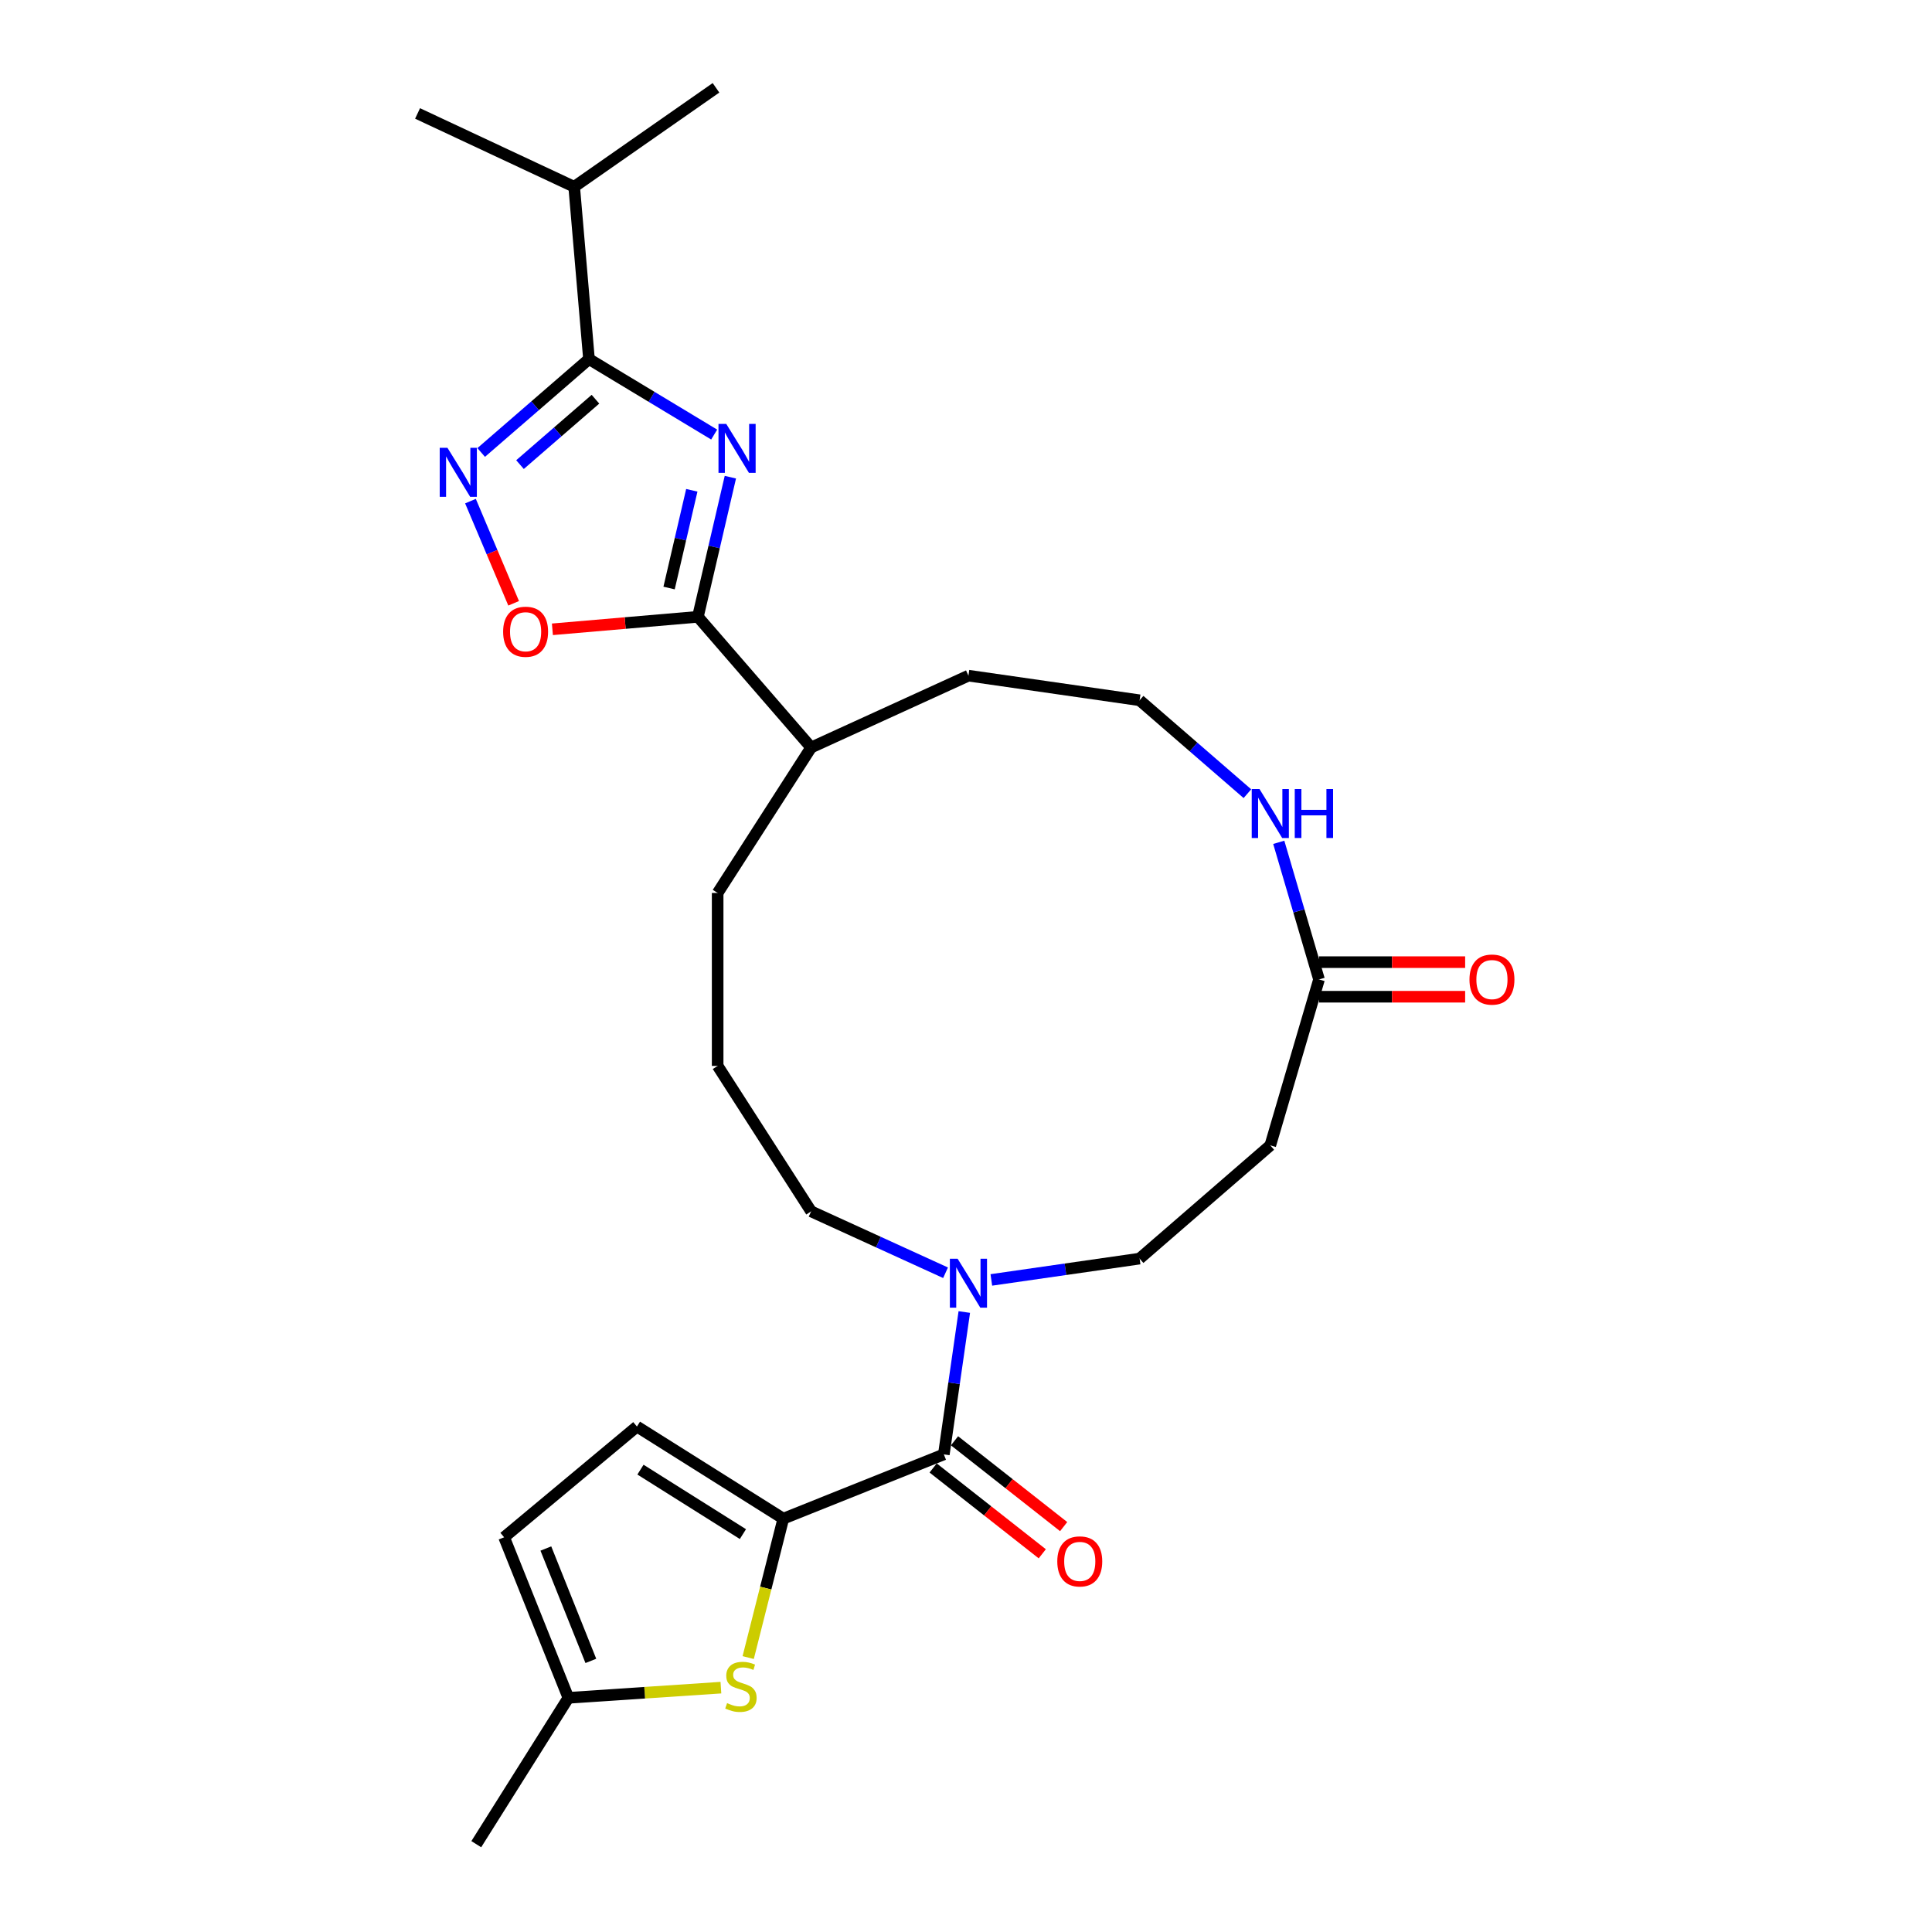<?xml version='1.0' encoding='iso-8859-1'?>
<svg version='1.1' baseProfile='full'
              xmlns='http://www.w3.org/2000/svg'
                      xmlns:rdkit='http://www.rdkit.org/xml'
                      xmlns:xlink='http://www.w3.org/1999/xlink'
                  xml:space='preserve'
width='1000px' height='1000px' viewBox='0 0 1000 1000'>
<!-- END OF HEADER -->
<rect style='opacity:1.0;fill:#FFFFFF;stroke:none' width='1000' height='1000' x='0' y='0'> </rect>
<path class='bond-0' d='M 369.654,224.931 L 337.254,205.393' style='fill:none;fill-rule:evenodd;stroke:#0000FF;stroke-width:6px;stroke-linecap:butt;stroke-linejoin:miter;stroke-opacity:1' />
<path class='bond-0' d='M 337.254,205.393 L 304.855,185.856' style='fill:none;fill-rule:evenodd;stroke:#000000;stroke-width:6px;stroke-linecap:butt;stroke-linejoin:miter;stroke-opacity:1' />
<path class='bond-2' d='M 378.037,246.989 L 369.634,283.123' style='fill:none;fill-rule:evenodd;stroke:#0000FF;stroke-width:6px;stroke-linecap:butt;stroke-linejoin:miter;stroke-opacity:1' />
<path class='bond-2' d='M 369.634,283.123 L 361.231,319.258' style='fill:none;fill-rule:evenodd;stroke:#000000;stroke-width:6px;stroke-linecap:butt;stroke-linejoin:miter;stroke-opacity:1' />
<path class='bond-2' d='M 358.08,253.775 L 352.198,279.069' style='fill:none;fill-rule:evenodd;stroke:#0000FF;stroke-width:6px;stroke-linecap:butt;stroke-linejoin:miter;stroke-opacity:1' />
<path class='bond-2' d='M 352.198,279.069 L 346.316,304.363' style='fill:none;fill-rule:evenodd;stroke:#000000;stroke-width:6px;stroke-linecap:butt;stroke-linejoin:miter;stroke-opacity:1' />
<path class='bond-3' d='M 304.855,185.856 L 276.958,210.029' style='fill:none;fill-rule:evenodd;stroke:#000000;stroke-width:6px;stroke-linecap:butt;stroke-linejoin:miter;stroke-opacity:1' />
<path class='bond-3' d='M 276.958,210.029 L 249.061,234.202' style='fill:none;fill-rule:evenodd;stroke:#0000FF;stroke-width:6px;stroke-linecap:butt;stroke-linejoin:miter;stroke-opacity:1' />
<path class='bond-3' d='M 308.209,206.637 L 288.681,223.558' style='fill:none;fill-rule:evenodd;stroke:#000000;stroke-width:6px;stroke-linecap:butt;stroke-linejoin:miter;stroke-opacity:1' />
<path class='bond-3' d='M 288.681,223.558 L 269.153,240.479' style='fill:none;fill-rule:evenodd;stroke:#0000FF;stroke-width:6px;stroke-linecap:butt;stroke-linejoin:miter;stroke-opacity:1' />
<path class='bond-18' d='M 304.855,185.856 L 297.196,96.677' style='fill:none;fill-rule:evenodd;stroke:#000000;stroke-width:6px;stroke-linecap:butt;stroke-linejoin:miter;stroke-opacity:1' />
<path class='bond-1' d='M 405.431,786.051 L 488.526,752.784' style='fill:none;fill-rule:evenodd;stroke:#000000;stroke-width:6px;stroke-linecap:butt;stroke-linejoin:miter;stroke-opacity:1' />
<path class='bond-5' d='M 405.431,786.051 L 396.346,822.002' style='fill:none;fill-rule:evenodd;stroke:#000000;stroke-width:6px;stroke-linecap:butt;stroke-linejoin:miter;stroke-opacity:1' />
<path class='bond-5' d='M 396.346,822.002 L 387.261,857.954' style='fill:none;fill-rule:evenodd;stroke:#CCCC00;stroke-width:6px;stroke-linecap:butt;stroke-linejoin:miter;stroke-opacity:1' />
<path class='bond-8' d='M 405.431,786.051 L 329.675,738.379' style='fill:none;fill-rule:evenodd;stroke:#000000;stroke-width:6px;stroke-linecap:butt;stroke-linejoin:miter;stroke-opacity:1' />
<path class='bond-8' d='M 384.533,794.051 L 331.504,760.681' style='fill:none;fill-rule:evenodd;stroke:#000000;stroke-width:6px;stroke-linecap:butt;stroke-linejoin:miter;stroke-opacity:1' />
<path class='bond-6' d='M 361.231,319.258 L 323.579,322.492' style='fill:none;fill-rule:evenodd;stroke:#000000;stroke-width:6px;stroke-linecap:butt;stroke-linejoin:miter;stroke-opacity:1' />
<path class='bond-6' d='M 323.579,322.492 L 285.926,325.726' style='fill:none;fill-rule:evenodd;stroke:#FF0000;stroke-width:6px;stroke-linecap:butt;stroke-linejoin:miter;stroke-opacity:1' />
<path class='bond-16' d='M 361.231,319.258 L 419.846,386.903' style='fill:none;fill-rule:evenodd;stroke:#000000;stroke-width:6px;stroke-linecap:butt;stroke-linejoin:miter;stroke-opacity:1' />
<path class='bond-27' d='M 243.512,259.382 L 254.687,285.825' style='fill:none;fill-rule:evenodd;stroke:#0000FF;stroke-width:6px;stroke-linecap:butt;stroke-linejoin:miter;stroke-opacity:1' />
<path class='bond-27' d='M 254.687,285.825 L 265.861,312.267' style='fill:none;fill-rule:evenodd;stroke:#FF0000;stroke-width:6px;stroke-linecap:butt;stroke-linejoin:miter;stroke-opacity:1' />
<path class='bond-4' d='M 488.526,752.784 L 493.823,715.942' style='fill:none;fill-rule:evenodd;stroke:#000000;stroke-width:6px;stroke-linecap:butt;stroke-linejoin:miter;stroke-opacity:1' />
<path class='bond-4' d='M 493.823,715.942 L 499.12,679.1' style='fill:none;fill-rule:evenodd;stroke:#0000FF;stroke-width:6px;stroke-linecap:butt;stroke-linejoin:miter;stroke-opacity:1' />
<path class='bond-15' d='M 482.993,759.82 L 511.235,782.03' style='fill:none;fill-rule:evenodd;stroke:#000000;stroke-width:6px;stroke-linecap:butt;stroke-linejoin:miter;stroke-opacity:1' />
<path class='bond-15' d='M 511.235,782.03 L 539.477,804.239' style='fill:none;fill-rule:evenodd;stroke:#FF0000;stroke-width:6px;stroke-linecap:butt;stroke-linejoin:miter;stroke-opacity:1' />
<path class='bond-15' d='M 494.059,745.749 L 522.301,767.958' style='fill:none;fill-rule:evenodd;stroke:#000000;stroke-width:6px;stroke-linecap:butt;stroke-linejoin:miter;stroke-opacity:1' />
<path class='bond-15' d='M 522.301,767.958 L 550.543,790.168' style='fill:none;fill-rule:evenodd;stroke:#FF0000;stroke-width:6px;stroke-linecap:butt;stroke-linejoin:miter;stroke-opacity:1' />
<path class='bond-10' d='M 373.137,873.522 L 333.665,876.156' style='fill:none;fill-rule:evenodd;stroke:#CCCC00;stroke-width:6px;stroke-linecap:butt;stroke-linejoin:miter;stroke-opacity:1' />
<path class='bond-10' d='M 333.665,876.156 L 294.193,878.79' style='fill:none;fill-rule:evenodd;stroke:#000000;stroke-width:6px;stroke-linecap:butt;stroke-linejoin:miter;stroke-opacity:1' />
<path class='bond-7' d='M 489.414,658.776 L 454.63,642.891' style='fill:none;fill-rule:evenodd;stroke:#0000FF;stroke-width:6px;stroke-linecap:butt;stroke-linejoin:miter;stroke-opacity:1' />
<path class='bond-7' d='M 454.63,642.891 L 419.846,627.006' style='fill:none;fill-rule:evenodd;stroke:#000000;stroke-width:6px;stroke-linecap:butt;stroke-linejoin:miter;stroke-opacity:1' />
<path class='bond-14' d='M 513.115,662.485 L 551.488,656.967' style='fill:none;fill-rule:evenodd;stroke:#0000FF;stroke-width:6px;stroke-linecap:butt;stroke-linejoin:miter;stroke-opacity:1' />
<path class='bond-14' d='M 551.488,656.967 L 589.86,651.45' style='fill:none;fill-rule:evenodd;stroke:#000000;stroke-width:6px;stroke-linecap:butt;stroke-linejoin:miter;stroke-opacity:1' />
<path class='bond-12' d='M 329.675,738.379 L 260.927,795.695' style='fill:none;fill-rule:evenodd;stroke:#000000;stroke-width:6px;stroke-linecap:butt;stroke-linejoin:miter;stroke-opacity:1' />
<path class='bond-9' d='M 682.722,506.954 L 672.303,471.47' style='fill:none;fill-rule:evenodd;stroke:#000000;stroke-width:6px;stroke-linecap:butt;stroke-linejoin:miter;stroke-opacity:1' />
<path class='bond-9' d='M 672.303,471.47 L 661.884,435.985' style='fill:none;fill-rule:evenodd;stroke:#0000FF;stroke-width:6px;stroke-linecap:butt;stroke-linejoin:miter;stroke-opacity:1' />
<path class='bond-11' d='M 682.722,506.954 L 657.505,592.836' style='fill:none;fill-rule:evenodd;stroke:#000000;stroke-width:6px;stroke-linecap:butt;stroke-linejoin:miter;stroke-opacity:1' />
<path class='bond-17' d='M 682.722,515.905 L 720.539,515.905' style='fill:none;fill-rule:evenodd;stroke:#000000;stroke-width:6px;stroke-linecap:butt;stroke-linejoin:miter;stroke-opacity:1' />
<path class='bond-17' d='M 720.539,515.905 L 758.356,515.905' style='fill:none;fill-rule:evenodd;stroke:#FF0000;stroke-width:6px;stroke-linecap:butt;stroke-linejoin:miter;stroke-opacity:1' />
<path class='bond-17' d='M 682.722,498.004 L 720.539,498.004' style='fill:none;fill-rule:evenodd;stroke:#000000;stroke-width:6px;stroke-linecap:butt;stroke-linejoin:miter;stroke-opacity:1' />
<path class='bond-17' d='M 720.539,498.004 L 758.356,498.004' style='fill:none;fill-rule:evenodd;stroke:#FF0000;stroke-width:6px;stroke-linecap:butt;stroke-linejoin:miter;stroke-opacity:1' />
<path class='bond-22' d='M 294.193,878.79 L 246.521,954.545' style='fill:none;fill-rule:evenodd;stroke:#000000;stroke-width:6px;stroke-linecap:butt;stroke-linejoin:miter;stroke-opacity:1' />
<path class='bond-29' d='M 294.193,878.79 L 260.927,795.695' style='fill:none;fill-rule:evenodd;stroke:#000000;stroke-width:6px;stroke-linecap:butt;stroke-linejoin:miter;stroke-opacity:1' />
<path class='bond-29' d='M 305.822,859.673 L 282.536,801.506' style='fill:none;fill-rule:evenodd;stroke:#000000;stroke-width:6px;stroke-linecap:butt;stroke-linejoin:miter;stroke-opacity:1' />
<path class='bond-28' d='M 657.505,592.836 L 589.86,651.45' style='fill:none;fill-rule:evenodd;stroke:#000000;stroke-width:6px;stroke-linecap:butt;stroke-linejoin:miter;stroke-opacity:1' />
<path class='bond-13' d='M 645.654,410.804 L 617.757,386.631' style='fill:none;fill-rule:evenodd;stroke:#0000FF;stroke-width:6px;stroke-linecap:butt;stroke-linejoin:miter;stroke-opacity:1' />
<path class='bond-13' d='M 617.757,386.631 L 589.86,362.458' style='fill:none;fill-rule:evenodd;stroke:#000000;stroke-width:6px;stroke-linecap:butt;stroke-linejoin:miter;stroke-opacity:1' />
<path class='bond-23' d='M 419.846,386.903 L 501.264,349.72' style='fill:none;fill-rule:evenodd;stroke:#000000;stroke-width:6px;stroke-linecap:butt;stroke-linejoin:miter;stroke-opacity:1' />
<path class='bond-24' d='M 419.846,386.903 L 371.455,462.201' style='fill:none;fill-rule:evenodd;stroke:#000000;stroke-width:6px;stroke-linecap:butt;stroke-linejoin:miter;stroke-opacity:1' />
<path class='bond-25' d='M 297.196,96.677 L 370.597,45.455' style='fill:none;fill-rule:evenodd;stroke:#000000;stroke-width:6px;stroke-linecap:butt;stroke-linejoin:miter;stroke-opacity:1' />
<path class='bond-26' d='M 297.196,96.677 L 216.135,58.721' style='fill:none;fill-rule:evenodd;stroke:#000000;stroke-width:6px;stroke-linecap:butt;stroke-linejoin:miter;stroke-opacity:1' />
<path class='bond-19' d='M 589.86,362.458 L 501.264,349.72' style='fill:none;fill-rule:evenodd;stroke:#000000;stroke-width:6px;stroke-linecap:butt;stroke-linejoin:miter;stroke-opacity:1' />
<path class='bond-20' d='M 419.846,627.006 L 371.455,551.708' style='fill:none;fill-rule:evenodd;stroke:#000000;stroke-width:6px;stroke-linecap:butt;stroke-linejoin:miter;stroke-opacity:1' />
<path class='bond-21' d='M 371.455,551.708 L 371.455,462.201' style='fill:none;fill-rule:evenodd;stroke:#000000;stroke-width:6px;stroke-linecap:butt;stroke-linejoin:miter;stroke-opacity:1' />
<path  class='atom-0' d='M 375.901 219.403
L 384.208 232.829
Q 385.031 234.154, 386.356 236.552
Q 387.68 238.951, 387.752 239.094
L 387.752 219.403
L 391.117 219.403
L 391.117 244.751
L 387.645 244.751
L 378.73 230.072
Q 377.691 228.354, 376.582 226.384
Q 375.507 224.415, 375.185 223.807
L 375.185 244.751
L 371.891 244.751
L 371.891 219.403
L 375.901 219.403
' fill='#0000FF'/>
<path  class='atom-4' d='M 231.607 231.796
L 239.913 245.222
Q 240.737 246.547, 242.062 248.946
Q 243.386 251.345, 243.458 251.488
L 243.458 231.796
L 246.823 231.796
L 246.823 257.145
L 243.351 257.145
L 234.436 242.466
Q 233.397 240.747, 232.287 238.778
Q 231.213 236.809, 230.891 236.2
L 230.891 257.145
L 227.597 257.145
L 227.597 231.796
L 231.607 231.796
' fill='#0000FF'/>
<path  class='atom-6' d='M 376.341 881.53
Q 376.627 881.637, 377.809 882.139
Q 378.99 882.64, 380.279 882.962
Q 381.604 883.248, 382.893 883.248
Q 385.292 883.248, 386.688 882.103
Q 388.084 880.921, 388.084 878.88
Q 388.084 877.484, 387.368 876.625
Q 386.688 875.766, 385.614 875.3
Q 384.54 874.835, 382.75 874.298
Q 380.494 873.617, 379.134 872.973
Q 377.809 872.329, 376.842 870.968
Q 375.911 869.608, 375.911 867.316
Q 375.911 864.13, 378.06 862.161
Q 380.244 860.191, 384.54 860.191
Q 387.476 860.191, 390.805 861.588
L 389.982 864.345
Q 386.939 863.091, 384.647 863.091
Q 382.177 863.091, 380.816 864.13
Q 379.456 865.132, 379.492 866.887
Q 379.492 868.247, 380.172 869.071
Q 380.888 869.894, 381.891 870.359
Q 382.929 870.825, 384.647 871.362
Q 386.939 872.078, 388.299 872.794
Q 389.66 873.51, 390.626 874.978
Q 391.629 876.41, 391.629 878.88
Q 391.629 882.389, 389.266 884.287
Q 386.939 886.148, 383.036 886.148
Q 380.781 886.148, 379.062 885.647
Q 377.379 885.182, 375.374 884.358
L 376.341 881.53
' fill='#CCCC00'/>
<path  class='atom-7' d='M 260.417 326.989
Q 260.417 320.903, 263.424 317.501
Q 266.432 314.1, 272.053 314.1
Q 277.674 314.1, 280.681 317.501
Q 283.689 320.903, 283.689 326.989
Q 283.689 333.147, 280.645 336.656
Q 277.602 340.129, 272.053 340.129
Q 266.468 340.129, 263.424 336.656
Q 260.417 333.183, 260.417 326.989
M 272.053 337.264
Q 275.919 337.264, 277.996 334.687
Q 280.108 332.073, 280.108 326.989
Q 280.108 322.012, 277.996 319.506
Q 275.919 316.964, 272.053 316.964
Q 268.186 316.964, 266.074 319.47
Q 263.997 321.977, 263.997 326.989
Q 263.997 332.109, 266.074 334.687
Q 268.186 337.264, 272.053 337.264
' fill='#FF0000'/>
<path  class='atom-8' d='M 495.661 651.514
L 503.968 664.94
Q 504.791 666.265, 506.116 668.664
Q 507.44 671.063, 507.512 671.206
L 507.512 651.514
L 510.877 651.514
L 510.877 676.863
L 507.405 676.863
L 498.49 662.183
Q 497.451 660.465, 496.342 658.496
Q 495.267 656.527, 494.945 655.918
L 494.945 676.863
L 491.651 676.863
L 491.651 651.514
L 495.661 651.514
' fill='#0000FF'/>
<path  class='atom-14' d='M 651.902 408.399
L 660.208 421.825
Q 661.032 423.15, 662.356 425.548
Q 663.681 427.947, 663.753 428.09
L 663.753 408.399
L 667.118 408.399
L 667.118 433.747
L 663.645 433.747
L 654.73 419.068
Q 653.692 417.35, 652.582 415.38
Q 651.508 413.411, 651.186 412.803
L 651.186 433.747
L 647.892 433.747
L 647.892 408.399
L 651.902 408.399
' fill='#0000FF'/>
<path  class='atom-14' d='M 670.161 408.399
L 673.599 408.399
L 673.599 419.175
L 686.559 419.175
L 686.559 408.399
L 689.996 408.399
L 689.996 433.747
L 686.559 433.747
L 686.559 422.04
L 673.599 422.04
L 673.599 433.747
L 670.161 433.747
L 670.161 408.399
' fill='#0000FF'/>
<path  class='atom-16' d='M 547.248 808.185
Q 547.248 802.099, 550.255 798.698
Q 553.262 795.296, 558.883 795.296
Q 564.505 795.296, 567.512 798.698
Q 570.519 802.099, 570.519 808.185
Q 570.519 814.344, 567.476 817.852
Q 564.433 821.325, 558.883 821.325
Q 553.298 821.325, 550.255 817.852
Q 547.248 814.379, 547.248 808.185
M 558.883 818.461
Q 562.75 818.461, 564.827 815.883
Q 566.939 813.269, 566.939 808.185
Q 566.939 803.209, 564.827 800.703
Q 562.75 798.161, 558.883 798.161
Q 555.017 798.161, 552.904 800.667
Q 550.828 803.173, 550.828 808.185
Q 550.828 813.305, 552.904 815.883
Q 555.017 818.461, 558.883 818.461
' fill='#FF0000'/>
<path  class='atom-18' d='M 760.593 507.026
Q 760.593 500.939, 763.601 497.538
Q 766.608 494.137, 772.229 494.137
Q 777.85 494.137, 780.858 497.538
Q 783.865 500.939, 783.865 507.026
Q 783.865 513.184, 780.822 516.693
Q 777.779 520.166, 772.229 520.166
Q 766.644 520.166, 763.601 516.693
Q 760.593 513.22, 760.593 507.026
M 772.229 517.301
Q 776.096 517.301, 778.172 514.724
Q 780.285 512.11, 780.285 507.026
Q 780.285 502.049, 778.172 499.543
Q 776.096 497.001, 772.229 497.001
Q 768.362 497.001, 766.25 499.507
Q 764.174 502.014, 764.174 507.026
Q 764.174 512.146, 766.25 514.724
Q 768.362 517.301, 772.229 517.301
' fill='#FF0000'/>
</svg>
